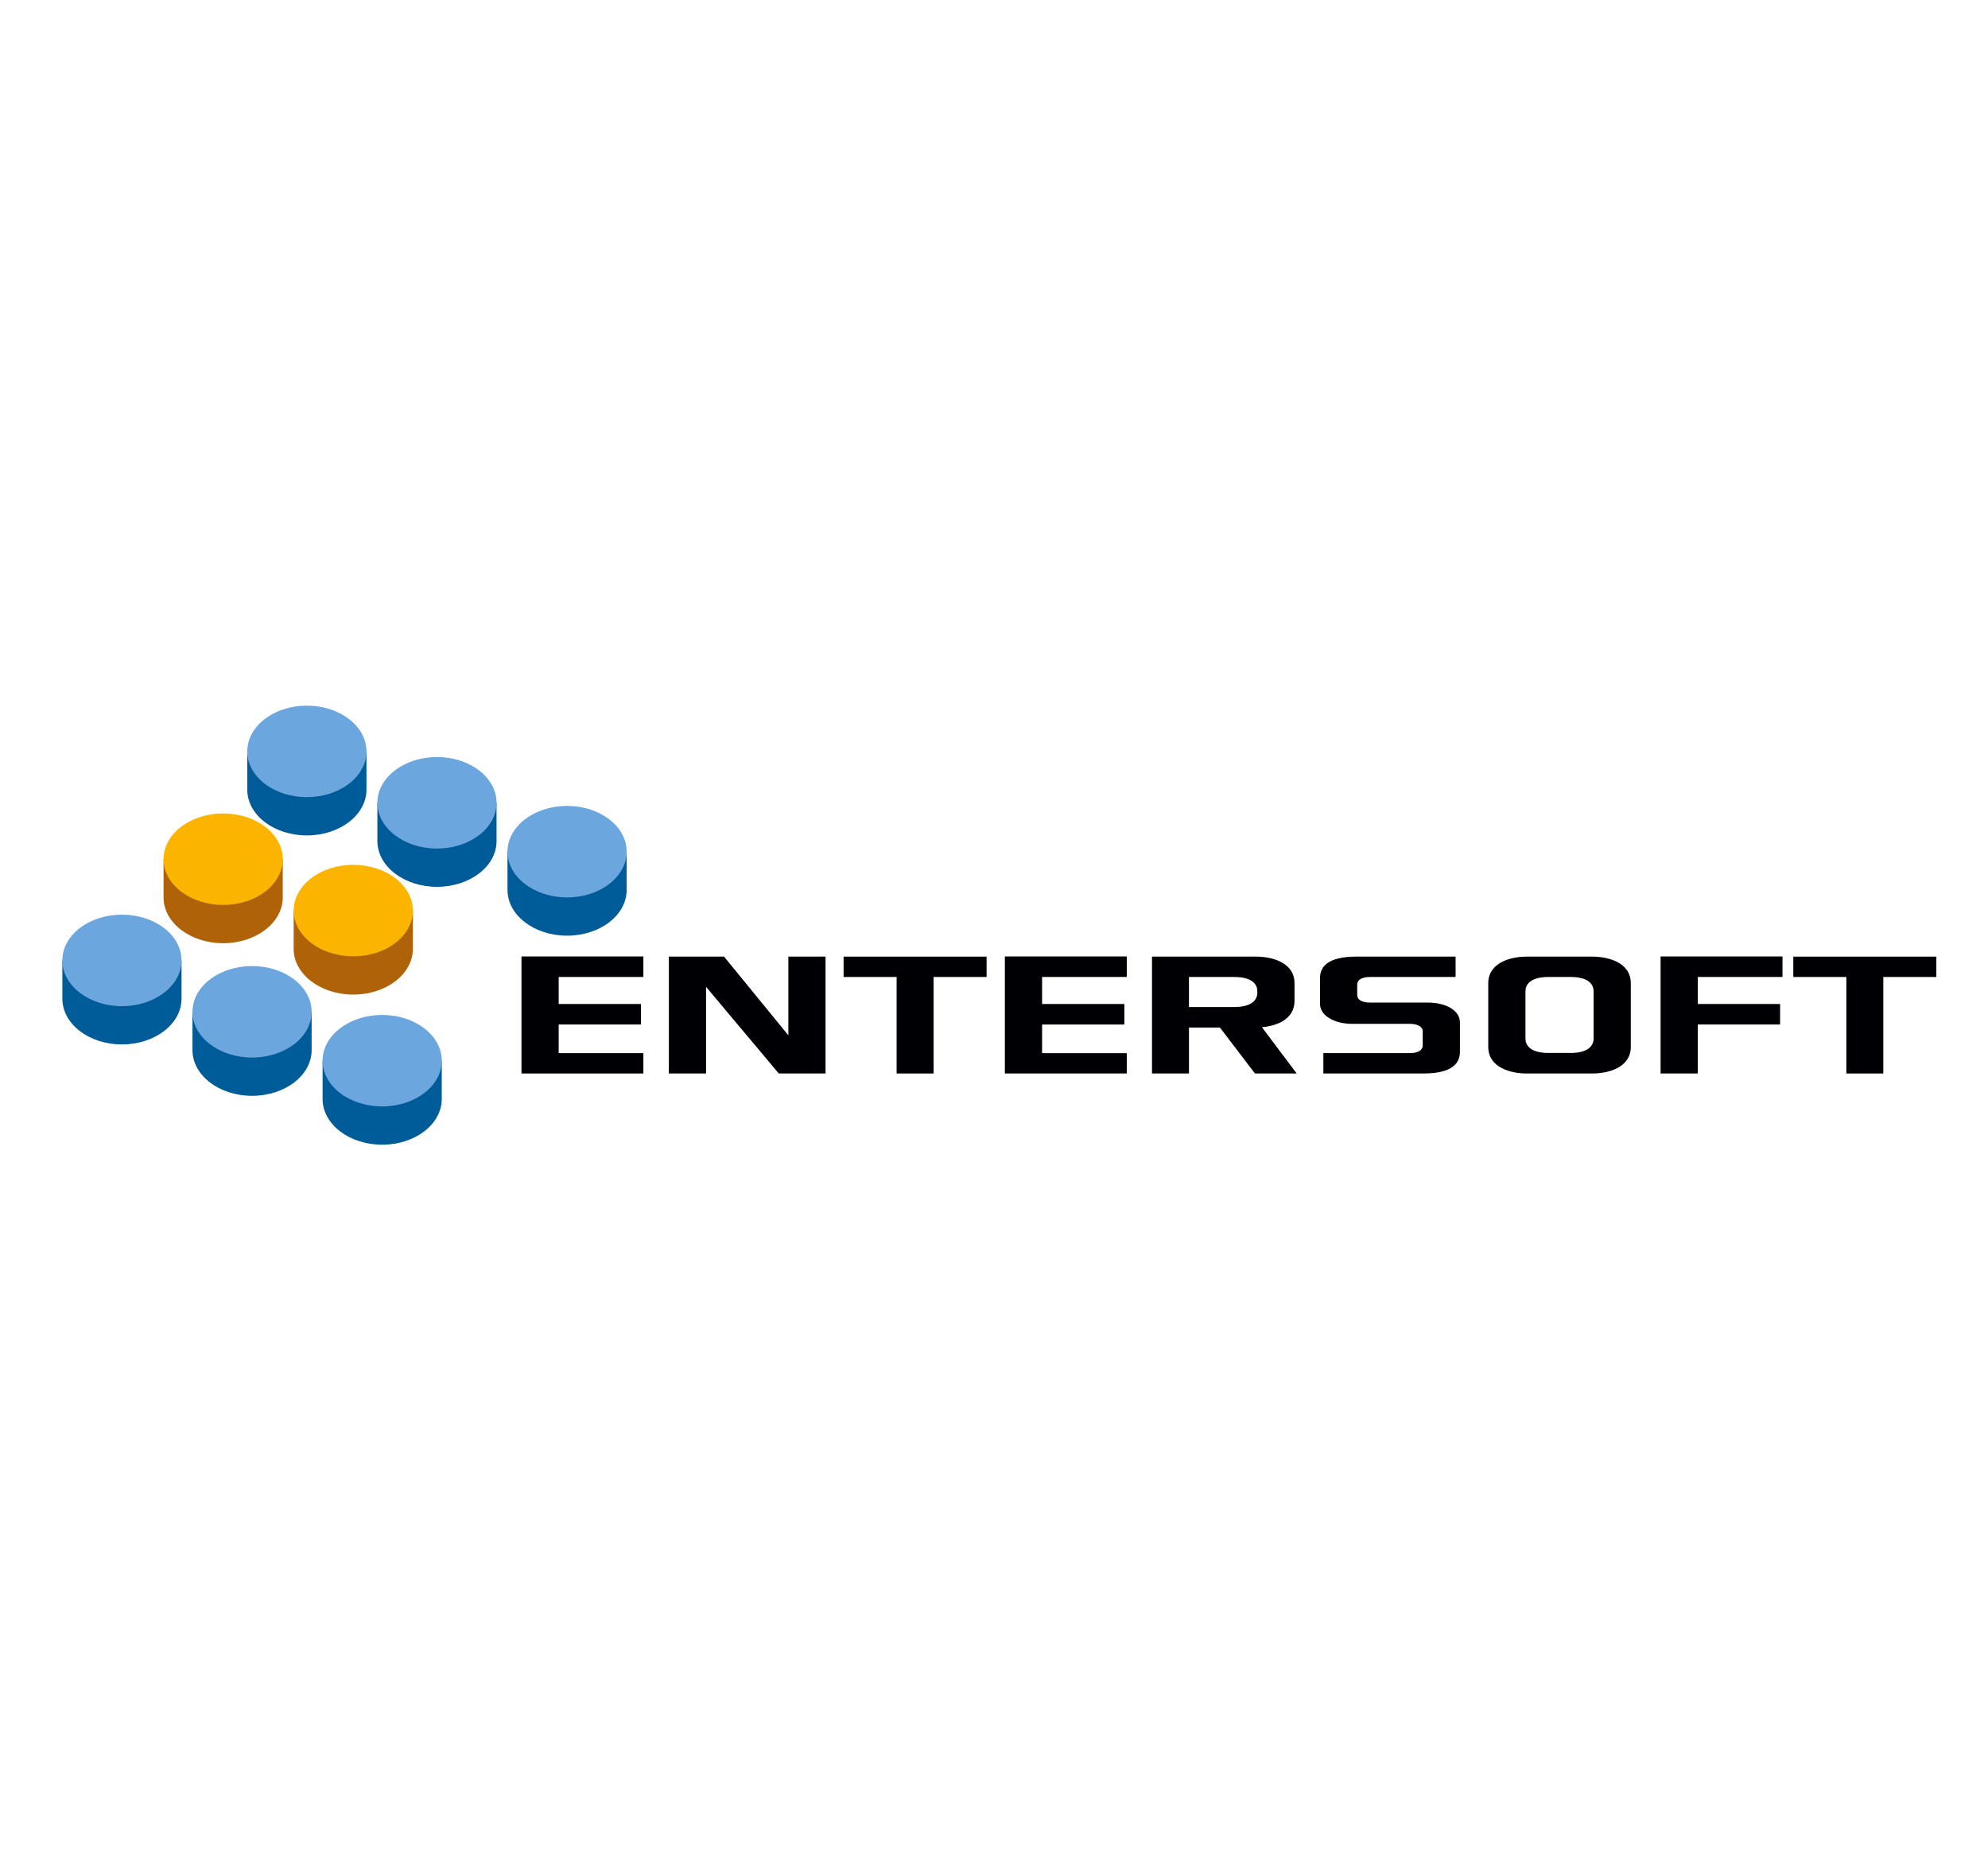 <?xml version="1.0" encoding="utf-8"?>
<!-- Generator: Adobe Illustrator 16.0.0, SVG Export Plug-In . SVG Version: 6.00 Build 0)  -->
<!DOCTYPE svg PUBLIC "-//W3C//DTD SVG 1.1//EN" "http://www.w3.org/Graphics/SVG/1.1/DTD/svg11.dtd">
<svg version="1.1" id="Layer_1" xmlns="http://www.w3.org/2000/svg" xmlns:xlink="http://www.w3.org/1999/xlink" x="0px" y="0px"
	 width="205.25px" height="191px" viewBox="0 0 205.25 191" enable-background="new 0 0 205.25 191" xml:space="preserve">
<g>
	<g>
		<path fill="#000004" d="M57.68,100.848v2.789h8.498v2.117H57.68v2.955h8.746v2.1H53.84V98.729h12.585v2.118H57.68z"/>
		<path fill="#000004" d="M80.403,110.809l-7.507-8.944v8.944h-3.839V98.747h5.699l6.638,8.123v-8.123h3.839v12.062H80.403z"/>
		<path fill="#000004" d="M87.096,100.848v-2.101h14.765v2.101h-5.474v9.961h-3.816v-9.961H87.096z"/>
		<path fill="#000004" d="M107.589,100.848v2.789h8.497v2.117h-8.497v2.955h8.744v2.1h-12.586V98.729h12.586v2.118H107.589z"/>
		<path fill="#000004" d="M129.566,110.809l-3.618-4.744h-3.194v4.744h-3.816V98.747h10.753c1.586,0,3.962,0.573,3.962,2.757v1.805
			c0,1.904-1.832,2.593-3.367,2.724l3.591,4.776H129.566z M129.813,102.307c0-0.605-0.422-1.459-2.378-1.459h-4.682v3.102h4.682
			c1.956,0,2.378-0.869,2.378-1.462V102.307z"/>
		<path fill="#000004" d="M141.438,103.489h5.971c1.906,0,3.319,0.837,3.319,2.036v3.068c0,1.165-0.817,2.215-3.74,2.215H136.63
			v-2.1h8.944c0.794,0,1.313-0.296,1.313-0.771v-1.479c0-0.476-0.52-0.771-1.313-0.771h-5.971c-1.857,0-3.319-0.87-3.319-2.052
			v-2.69c0-1.149,0.817-2.199,3.717-2.199h10.28v2.101h-8.844c-0.817,0-1.313,0.295-1.313,0.771v1.083
			C140.124,103.212,140.62,103.489,141.438,103.489z"/>
		<path fill="#000004" d="M168.371,101.504v6.549c0,2.182-2.378,2.756-3.964,2.756h-6.789c-1.586,0-3.964-0.574-3.964-2.756v-6.549
			c0-2.184,2.378-2.757,3.964-2.757h6.789C165.993,98.747,168.371,99.32,168.371,101.504z M164.531,107.231v-4.925
			c0-0.605-0.421-1.459-2.379-1.459h-2.279c-1.956,0-2.378,0.854-2.378,1.459v4.925c0,0.59,0.422,1.46,2.378,1.46h2.279
			C164.11,108.691,164.531,107.821,164.531,107.231z"/>
		<path fill="#000004" d="M184.033,98.729v2.118h-8.746v2.789h8.497v2.117h-8.497v5.055h-3.84V98.729H184.033z"/>
		<path fill="#000004" d="M185.15,100.848v-2.101h14.766v2.101h-5.474v9.961h-3.816v-9.961H185.15z"/>
	</g>
	<path fill-rule="evenodd" clip-rule="evenodd" fill="#005B99" d="M42.622,109.486c-0.939-0.444-1.98-0.769-3.164-0.769
		c-1.186,0-2.226,0.324-3.164,0.769h-2.989v3.952c0,2.609,2.754,4.723,6.153,4.723c3.397,0,6.151-2.113,6.151-4.723v-3.952H42.622z"
		/>
	<path fill-rule="evenodd" clip-rule="evenodd" fill="#6BA6DE" d="M45.609,109.486c0-2.606-2.754-4.72-6.151-4.72
		c-3.398,0-6.153,2.113-6.153,4.72c0,2.611,2.754,4.723,6.153,4.723C42.854,114.209,45.609,112.098,45.609,109.486z"/>
	<path fill-rule="evenodd" clip-rule="evenodd" fill="#005B99" d="M29.188,104.442c-0.938-0.444-1.98-0.769-3.166-0.769
		c-1.184,0-2.224,0.324-3.164,0.769h-2.987v3.95c0,2.61,2.754,4.724,6.151,4.724c3.399,0,6.153-2.113,6.153-4.724v-3.95H29.188z"/>
	<path fill-rule="evenodd" clip-rule="evenodd" fill="#6BA6DE" d="M32.175,104.442c0-2.608-2.754-4.721-6.153-4.721
		c-3.396,0-6.151,2.112-6.151,4.721c0,2.61,2.754,4.723,6.151,4.723C29.421,109.165,32.175,107.053,32.175,104.442z"/>
	<path fill-rule="evenodd" clip-rule="evenodd" fill="#005B99" d="M15.754,99.136c-0.938-0.444-1.98-0.769-3.166-0.769
		c-1.184,0-2.224,0.324-3.164,0.769H6.438v3.951c0,2.611,2.754,4.723,6.151,4.723c3.399,0,6.153-2.111,6.153-4.723v-3.951H15.754z"
		/>
	<path fill-rule="evenodd" clip-rule="evenodd" fill="#6BA6DE" d="M18.741,99.136c0-2.607-2.754-4.721-6.153-4.721
		c-3.396,0-6.151,2.113-6.151,4.721c0,2.61,2.754,4.725,6.151,4.725C15.987,103.86,18.741,101.746,18.741,99.136z"/>
	<path fill-rule="evenodd" clip-rule="evenodd" fill="#005B99" d="M61.713,87.91c-0.938-0.444-1.978-0.769-3.164-0.769
		s-2.226,0.324-3.164,0.769h-2.989v3.951c0,2.61,2.756,4.724,6.153,4.724c3.397,0,6.151-2.113,6.151-4.724V87.91H61.713z"/>
	<path fill-rule="evenodd" clip-rule="evenodd" fill="#6BA6DE" d="M64.7,87.91c0-2.605-2.754-4.721-6.151-4.721
		c-3.396,0-6.153,2.115-6.153,4.721c0,2.61,2.756,4.725,6.153,4.725C61.946,92.635,64.7,90.521,64.7,87.91z"/>
	<path fill-rule="evenodd" clip-rule="evenodd" fill="#005B99" d="M48.279,82.866c-0.938-0.445-1.978-0.77-3.164-0.77
		s-2.226,0.324-3.164,0.77h-2.989v3.951c0,2.609,2.756,4.724,6.153,4.724s6.151-2.114,6.151-4.724v-3.951H48.279z"/>
	<path fill-rule="evenodd" clip-rule="evenodd" fill="#6BA6DE" d="M51.267,82.866c0-2.607-2.754-4.721-6.151-4.721
		s-6.153,2.113-6.153,4.721c0,2.61,2.756,4.723,6.153,4.723S51.267,85.477,51.267,82.866z"/>
	<path fill-rule="evenodd" clip-rule="evenodd" fill="#005B99" d="M34.846,77.56c-0.938-0.443-1.979-0.77-3.164-0.77
		c-1.186,0-2.227,0.326-3.166,0.77h-2.987v3.952c0,2.609,2.756,4.724,6.153,4.724c3.396,0,6.153-2.114,6.153-4.724V77.56H34.846z"/>
	<path fill-rule="evenodd" clip-rule="evenodd" fill="#6BA6DE" d="M37.835,77.56c0-2.606-2.756-4.721-6.153-4.721
		c-3.397,0-6.153,2.114-6.153,4.721c0,2.61,2.756,4.725,6.153,4.725C35.079,82.284,37.835,80.17,37.835,77.56z"/>
	<path fill-rule="evenodd" clip-rule="evenodd" fill="#AF6207" d="M39.636,93.992c-0.938-0.444-1.978-0.769-3.164-0.769
		c-1.186,0-2.227,0.324-3.164,0.769h-2.989v3.951c0,2.611,2.756,4.723,6.153,4.723c3.396,0,6.153-2.111,6.153-4.723v-3.951H39.636z"
		/>
	<path fill-rule="evenodd" clip-rule="evenodd" fill="#FBB500" d="M42.625,93.992c0-2.606-2.756-4.721-6.153-4.721
		c-3.397,0-6.153,2.114-6.153,4.721c0,2.61,2.756,4.724,6.153,4.724C39.869,98.716,42.625,96.603,42.625,93.992z"/>
	<path fill-rule="evenodd" clip-rule="evenodd" fill="#AF6207" d="M26.203,88.687c-0.938-0.444-1.978-0.769-3.164-0.769
		c-1.186,0-2.227,0.324-3.164,0.769h-2.989v3.951c0,2.61,2.756,4.724,6.153,4.724c3.396,0,6.153-2.113,6.153-4.724v-3.951H26.203z"
		/>
	<path fill-rule="evenodd" clip-rule="evenodd" fill="#FBB500" d="M29.192,88.687c0-2.607-2.756-4.72-6.153-4.72
		c-3.397,0-6.153,2.112-6.153,4.72c0,2.61,2.756,4.724,6.153,4.724C26.436,93.41,29.192,91.297,29.192,88.687z"/>
</g>
</svg>
